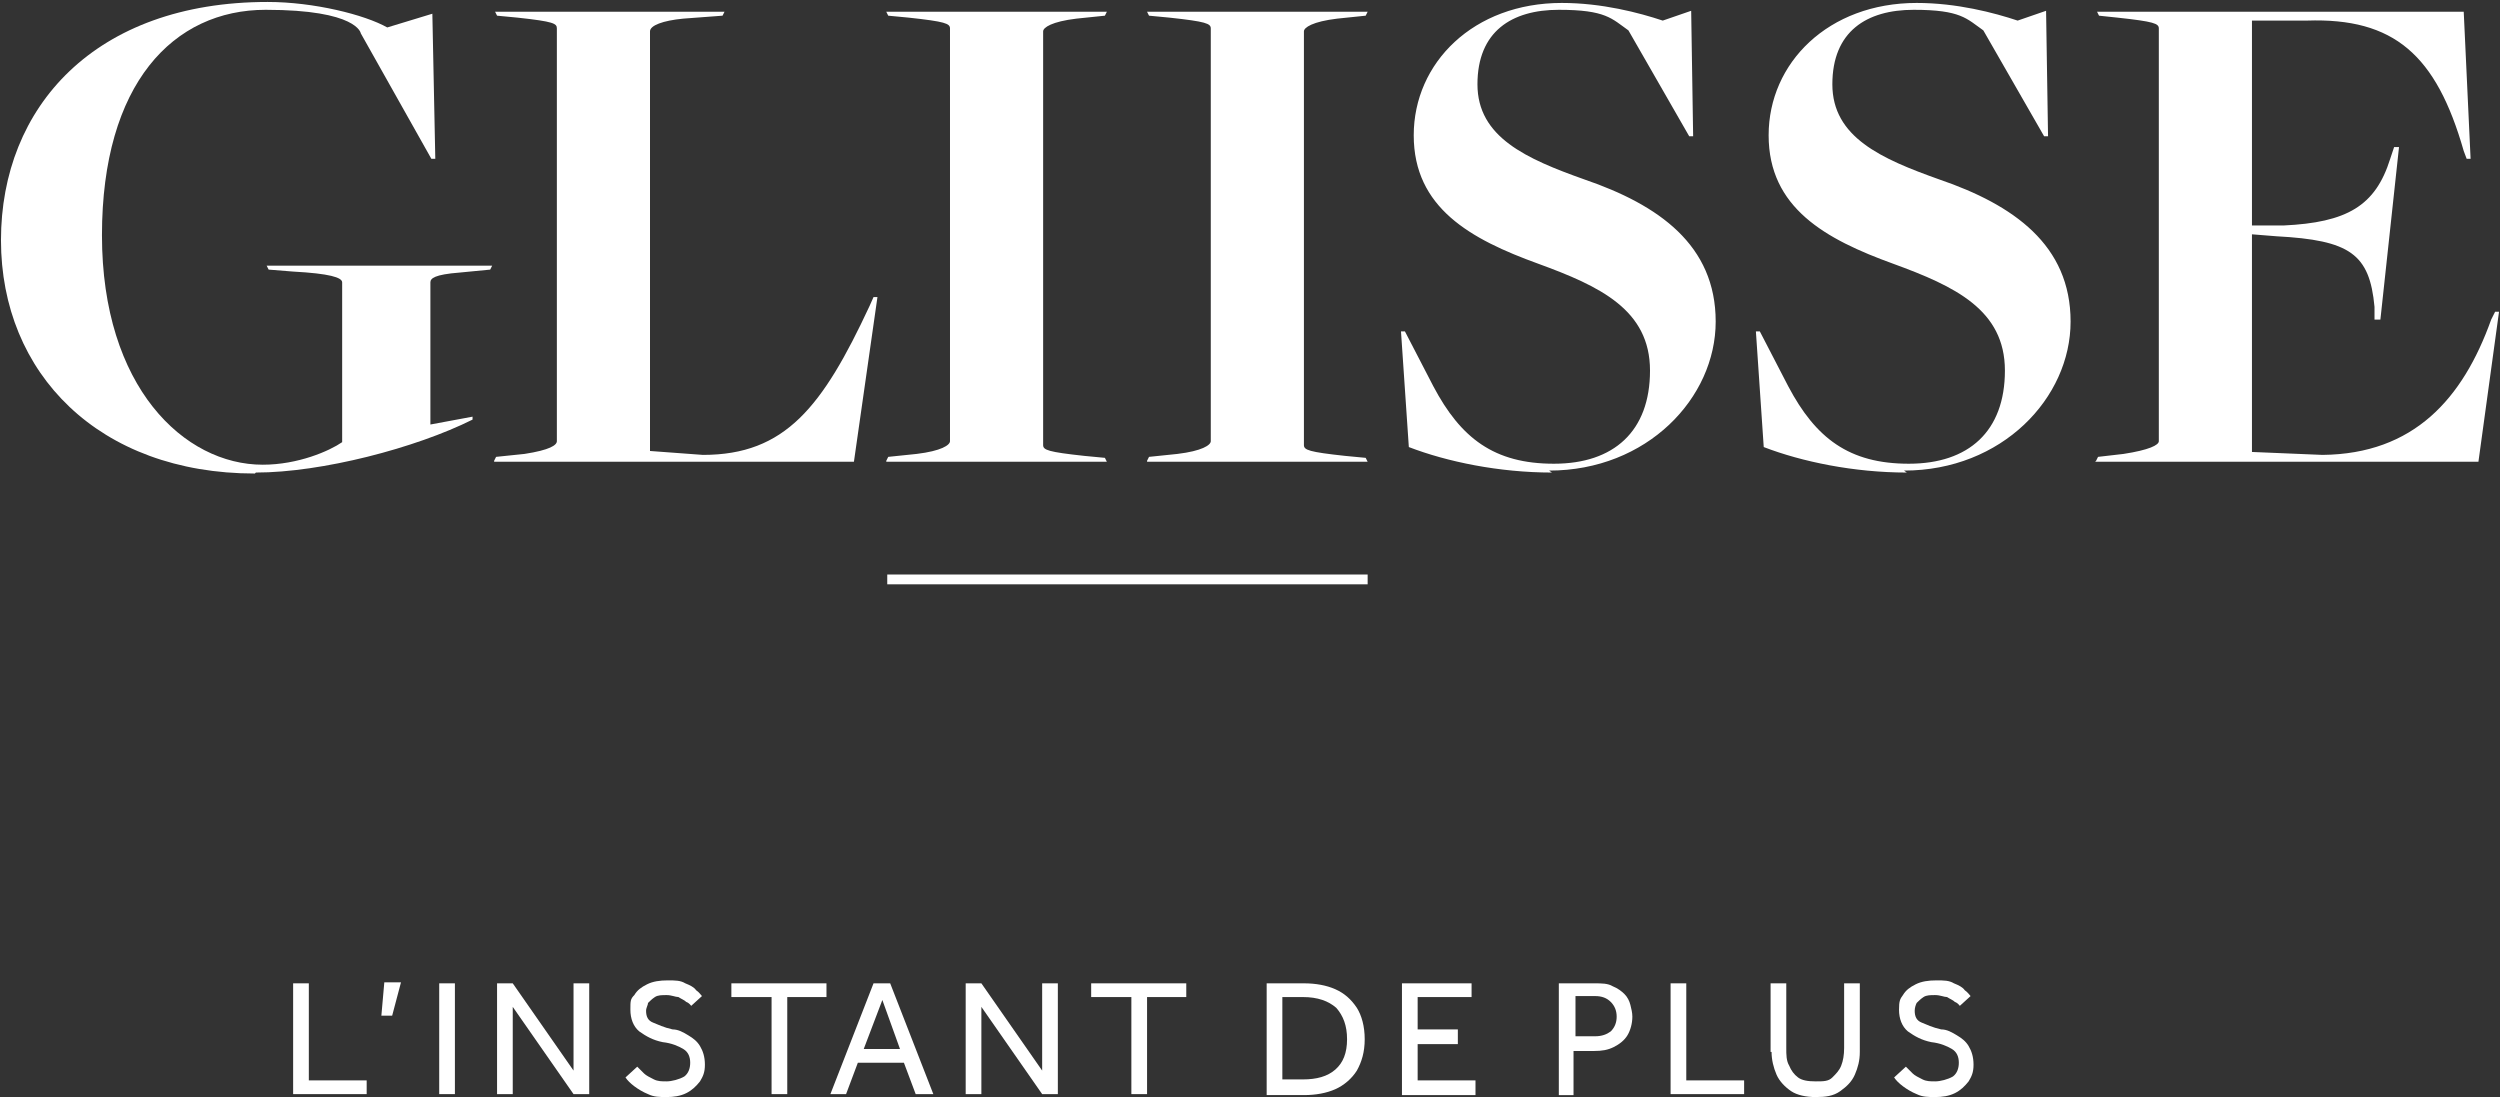 <?xml version="1.0" encoding="UTF-8"?>
<svg xmlns="http://www.w3.org/2000/svg" id="Ebene_1" version="1.1" viewBox="0 0 255 111.9">
  <rect x="0" y="0" width="255" height="111.9" fill="#333333" stroke="none"/>
  <defs>
    <style>
      .st0 {
        fill: #fff;
      }
    </style>
  </defs>
  <g id="instant_de_plus">
    <g>
      <path class="st0" d="M29.9,111.6v-11.3h1.6v9.9h5.9v1.4h-7.5Z"></path>
      <path class="st0" d="M38.9,103.6l.3-3.4h1.7l-.9,3.4h-1.2.1Z"></path>
      <path class="st0" d="M44.8,111.6v-11.3h1.6v11.3h-1.6Z"></path>
      <path class="st0" d="M50.7,111.6v-11.3h1.6l6.2,8.9v-8.9h1.6v11.3h-1.6l-6.2-8.9v8.9h-1.6Z"></path>
      <path class="st0" d="M63.8,109.9l1.2-1.1.7.7c.2.2.6.4,1,.6s.8.2,1.3.2,1.3-.2,1.8-.5c.4-.3.6-.8.6-1.4s-.2-1.1-.7-1.4-1.2-.6-2.1-.7c-1-.2-1.7-.6-2.4-1.1-.6-.5-.9-1.3-.9-2.2s0-1.1.4-1.5c.3-.5.7-.8,1.3-1.1s1.3-.4,2.1-.4,1.3,0,1.8.3c.5.2.9.4,1.1.7.3.2.5.5.6.6l-1.1,1s-.2-.3-.5-.4c-.2-.2-.5-.3-.8-.5-.3,0-.7-.2-1.2-.2s-.9,0-1.2.2c-.3.2-.5.4-.7.6,0,.2-.2.5-.2.8,0,.6.2,1,.7,1.2s1.1.5,2,.7c.6,0,1.1.3,1.6.6s.9.6,1.2,1.1c.3.5.5,1.1.5,1.9s-.2,1.2-.5,1.7c-.4.5-.8.9-1.4,1.2-.6.3-1.3.4-2,.4s-1.3,0-1.9-.3c-.5-.2-1-.5-1.4-.8s-.7-.6-.9-.9h0Z"></path>
      <path class="st0" d="M78.7,111.6v-9.9h-4.1v-1.4h9.7v1.4h-4v9.9h-1.6Z"></path>
      <path class="st0" d="M84.7,111.6l4.4-11.3h1.7l4.4,11.3h-1.8l-1.2-3.2h-4.7l-1.2,3.2h-1.7,0ZM88.1,107h3.7l-1.8-5s-1.9,5-1.9,5Z"></path>
      <path class="st0" d="M98.5,111.6v-11.3h1.6l6.2,8.9v-8.9h1.6v11.3h-1.6l-6.2-8.9v8.9h-1.6Z"></path>
      <path class="st0" d="M115.4,111.6v-9.9h-4.1v-1.4h9.7v1.4h-4v9.9h-1.6Z"></path>
      <path class="st0" d="M129.2,111.6v-11.3h3.8c1.2,0,2.3.2,3.2.6s1.6,1,2.2,1.9c.5.8.8,1.9.8,3.2s-.3,2.3-.8,3.2c-.5.8-1.3,1.5-2.2,1.9s-2,.6-3.2.6h-3.8ZM130.8,110.1h2.1c1.4,0,2.5-.3,3.3-1s1.2-1.7,1.2-3.1-.4-2.4-1.1-3.2c-.8-.7-1.9-1.1-3.4-1.1h-2.1s0,8.4,0,8.4Z"></path>
      <path class="st0" d="M143,111.6v-11.3h7.1v1.4h-5.5v3.3h4.1v1.5h-4.1v3.7h5.9v1.5h-7.5Z"></path>
      <path class="st0" d="M159,111.6v-11.3h3.6c.8,0,1.4,0,1.9.3.5.2.9.5,1.2.8s.5.7.6,1.1.2.8.2,1.2c0,.7-.2,1.4-.5,1.9s-.8.9-1.4,1.2-1.2.4-2,.4h-2.1v4.5h-1.6.1ZM160.7,105.7h2c.7,0,1.2-.2,1.6-.5.4-.4.6-.9.6-1.5s-.2-1.1-.6-1.5c-.4-.4-.9-.6-1.6-.6h-2v4.1Z"></path>
      <path class="st0" d="M170.4,111.6v-11.3h1.6v9.9h5.9v1.4h-7.5Z"></path>
      <path class="st0" d="M180.6,107.3v-7h1.6v6.6c0,.7,0,1.3.3,1.8.2.5.5.9.9,1.2.4.3,1,.4,1.8.4s1.3,0,1.7-.4.7-.7.9-1.2.3-1.1.3-1.8v-6.6h1.6v7c0,.9-.2,1.6-.5,2.3-.3.7-.8,1.2-1.5,1.7s-1.5.6-2.5.6-1.9-.2-2.5-.6-1.2-1-1.5-1.7-.5-1.5-.5-2.3h-.1Z"></path>
      <path class="st0" d="M193.2,109.9l1.2-1.1.7.7c.2.2.6.4,1,.6s.8.2,1.3.2,1.3-.2,1.8-.5c.4-.3.6-.8.6-1.4s-.2-1.1-.7-1.4-1.2-.6-2.1-.7c-1-.2-1.7-.6-2.4-1.1-.6-.5-.9-1.3-.9-2.2s.1-1.1.4-1.5c.3-.5.7-.8,1.3-1.1s1.3-.4,2.1-.4,1.3,0,1.8.3c.5.2.9.4,1.1.7.3.2.5.5.6.6l-1.1,1s-.2-.3-.5-.4c-.2-.2-.5-.3-.8-.5-.3,0-.7-.2-1.2-.2s-.9,0-1.2.2-.5.4-.7.6c-.1.2-.2.5-.2.8,0,.6.2,1,.7,1.2s1.1.5,2,.7c.6,0,1.1.3,1.6.6s.9.6,1.2,1.1.5,1.1.5,1.9-.2,1.2-.5,1.7c-.4.5-.8.9-1.4,1.2s-1.3.4-2,.4-1.3,0-1.9-.3c-.5-.2-1-.5-1.4-.8s-.7-.6-.9-.9h0Z"></path>
    </g>
  </g>
  <g id="line">
    <rect class="st0" x="90.5" y="58.6" width="49" height="1"></rect>
  </g>
  <g>
    <path class="st0" d="M213.7,47.1h39.1l2.1-15.3h-.4l-.4.8c-2.9,8.1-7.9,13.7-17.2,13.8l-7.2-.3v-22.2l2.5.2c7.5.4,9.5,1.8,10,7.2v1.3c0,0,.6,0,.6,0l1.9-17.6h-.5c0,0-.4,1.2-.4,1.2-1.5,4.8-4.4,6.5-10.9,6.8h-3.2V2.1h5.6c8.9-.3,13.2,3.5,16,13.3l.3.8h.4l-.7-15h-37.4l.2.4,1.9.2c3.7.4,4.2.6,4.2,1.1v42.1c0,.4-1,.9-3.6,1.3l-2.6.3-.2.4h0ZM194.2,48c10,0,17-7.4,17-15.2s-5.8-11.9-13.4-14.5c-5.9-2.1-10.9-4.3-10.9-9.7s3.5-7.6,8.3-7.6,5.4.9,7.1,2.1l6.2,10.8h.4l-.2-12.8-2.9,1c-2.4-.8-6.2-1.8-10.3-1.8-9,0-15.1,6.1-15.1,13.5s5.8,10.6,12.7,13.1c6.3,2.3,11.4,4.7,11.4,10.9s-3.7,9.5-9.8,9.5-9.5-2.6-12.3-7.9l-2.9-5.6h-.4l.8,11.8c3.9,1.5,9.2,2.6,14.6,2.6M158,48c10,0,17-7.4,17-15.2s-5.8-11.9-13.4-14.5c-5.9-2.1-10.9-4.3-10.9-9.7s3.5-7.6,8.3-7.6,5.4.9,7.1,2.1l6.2,10.8h.4l-.2-12.8-2.9,1c-2.4-.8-6.2-1.8-10.3-1.8-9,0-15.1,6.1-15.1,13.5s5.8,10.6,12.7,13.1c6.3,2.3,11.4,4.7,11.4,10.9s-3.7,9.5-9.8,9.5-9.5-2.6-12.3-7.9l-2.9-5.6h-.4l.8,11.8c3.9,1.5,9.2,2.6,14.6,2.6M117,47.1h22.5l-.2-.4-2.1-.2c-3.7-.4-4.2-.6-4.2-1.1V3.2c0-.4.9-1,3.4-1.3l2.9-.3.2-.4h-22.5l.2.4,2.1.2c3.7.4,4.2.6,4.2,1.1v42.1c0,.4-.9,1-3.4,1.3l-2.9.3-.2.4h0ZM90.4,47.1h22.5l-.2-.4-2.1-.2c-3.7-.4-4.2-.6-4.2-1.1V3.2c0-.4.9-1,3.4-1.3l2.9-.3.2-.4h-22.5l.2.4,2.1.2c3.7.4,4.2.6,4.2,1.1v42.1c0,.4-.9,1-3.4,1.3l-2.9.3-.2.4h0ZM50.4,47.1h36.7l2.4-16.8h-.4l-.4.9c-4.8,10.3-8.6,15.2-17,15.2l-5.4-.4V3.2c0-.6,1.3-1.1,3.4-1.3l4-.3.2-.4h-23.4l.2.4,2.1.2c3.7.4,4,.6,4,1.1v42.1c0,.4-.7.9-3.3,1.3l-2.9.3-.2.4h0Z"></path>
    <path class="st0" d="M26.1,48.2c6.7,0,16.3-2.5,22.1-5.4v-.3c0,0-4.3.8-4.3.8v-14.5c0-.4.4-.8,3-1l3.1-.3.2-.4h-23l.2.4,2.5.2c3.7.2,5,.6,5,1.1v16.3c-1.3.9-4.5,2.3-8.1,2.3-8,0-16.4-7.9-16.4-23.4S17.7,1,27.1,1s9.7,2.4,9.7,2.4l7.2,12.8h.4l-.3-14.8-4.6,1.4C37.2,1.5,32,.2,27.3.2,9.7.2.1,10.9.1,24.5s10,23.8,25.9,23.8"></path>
  </g>
</svg>
